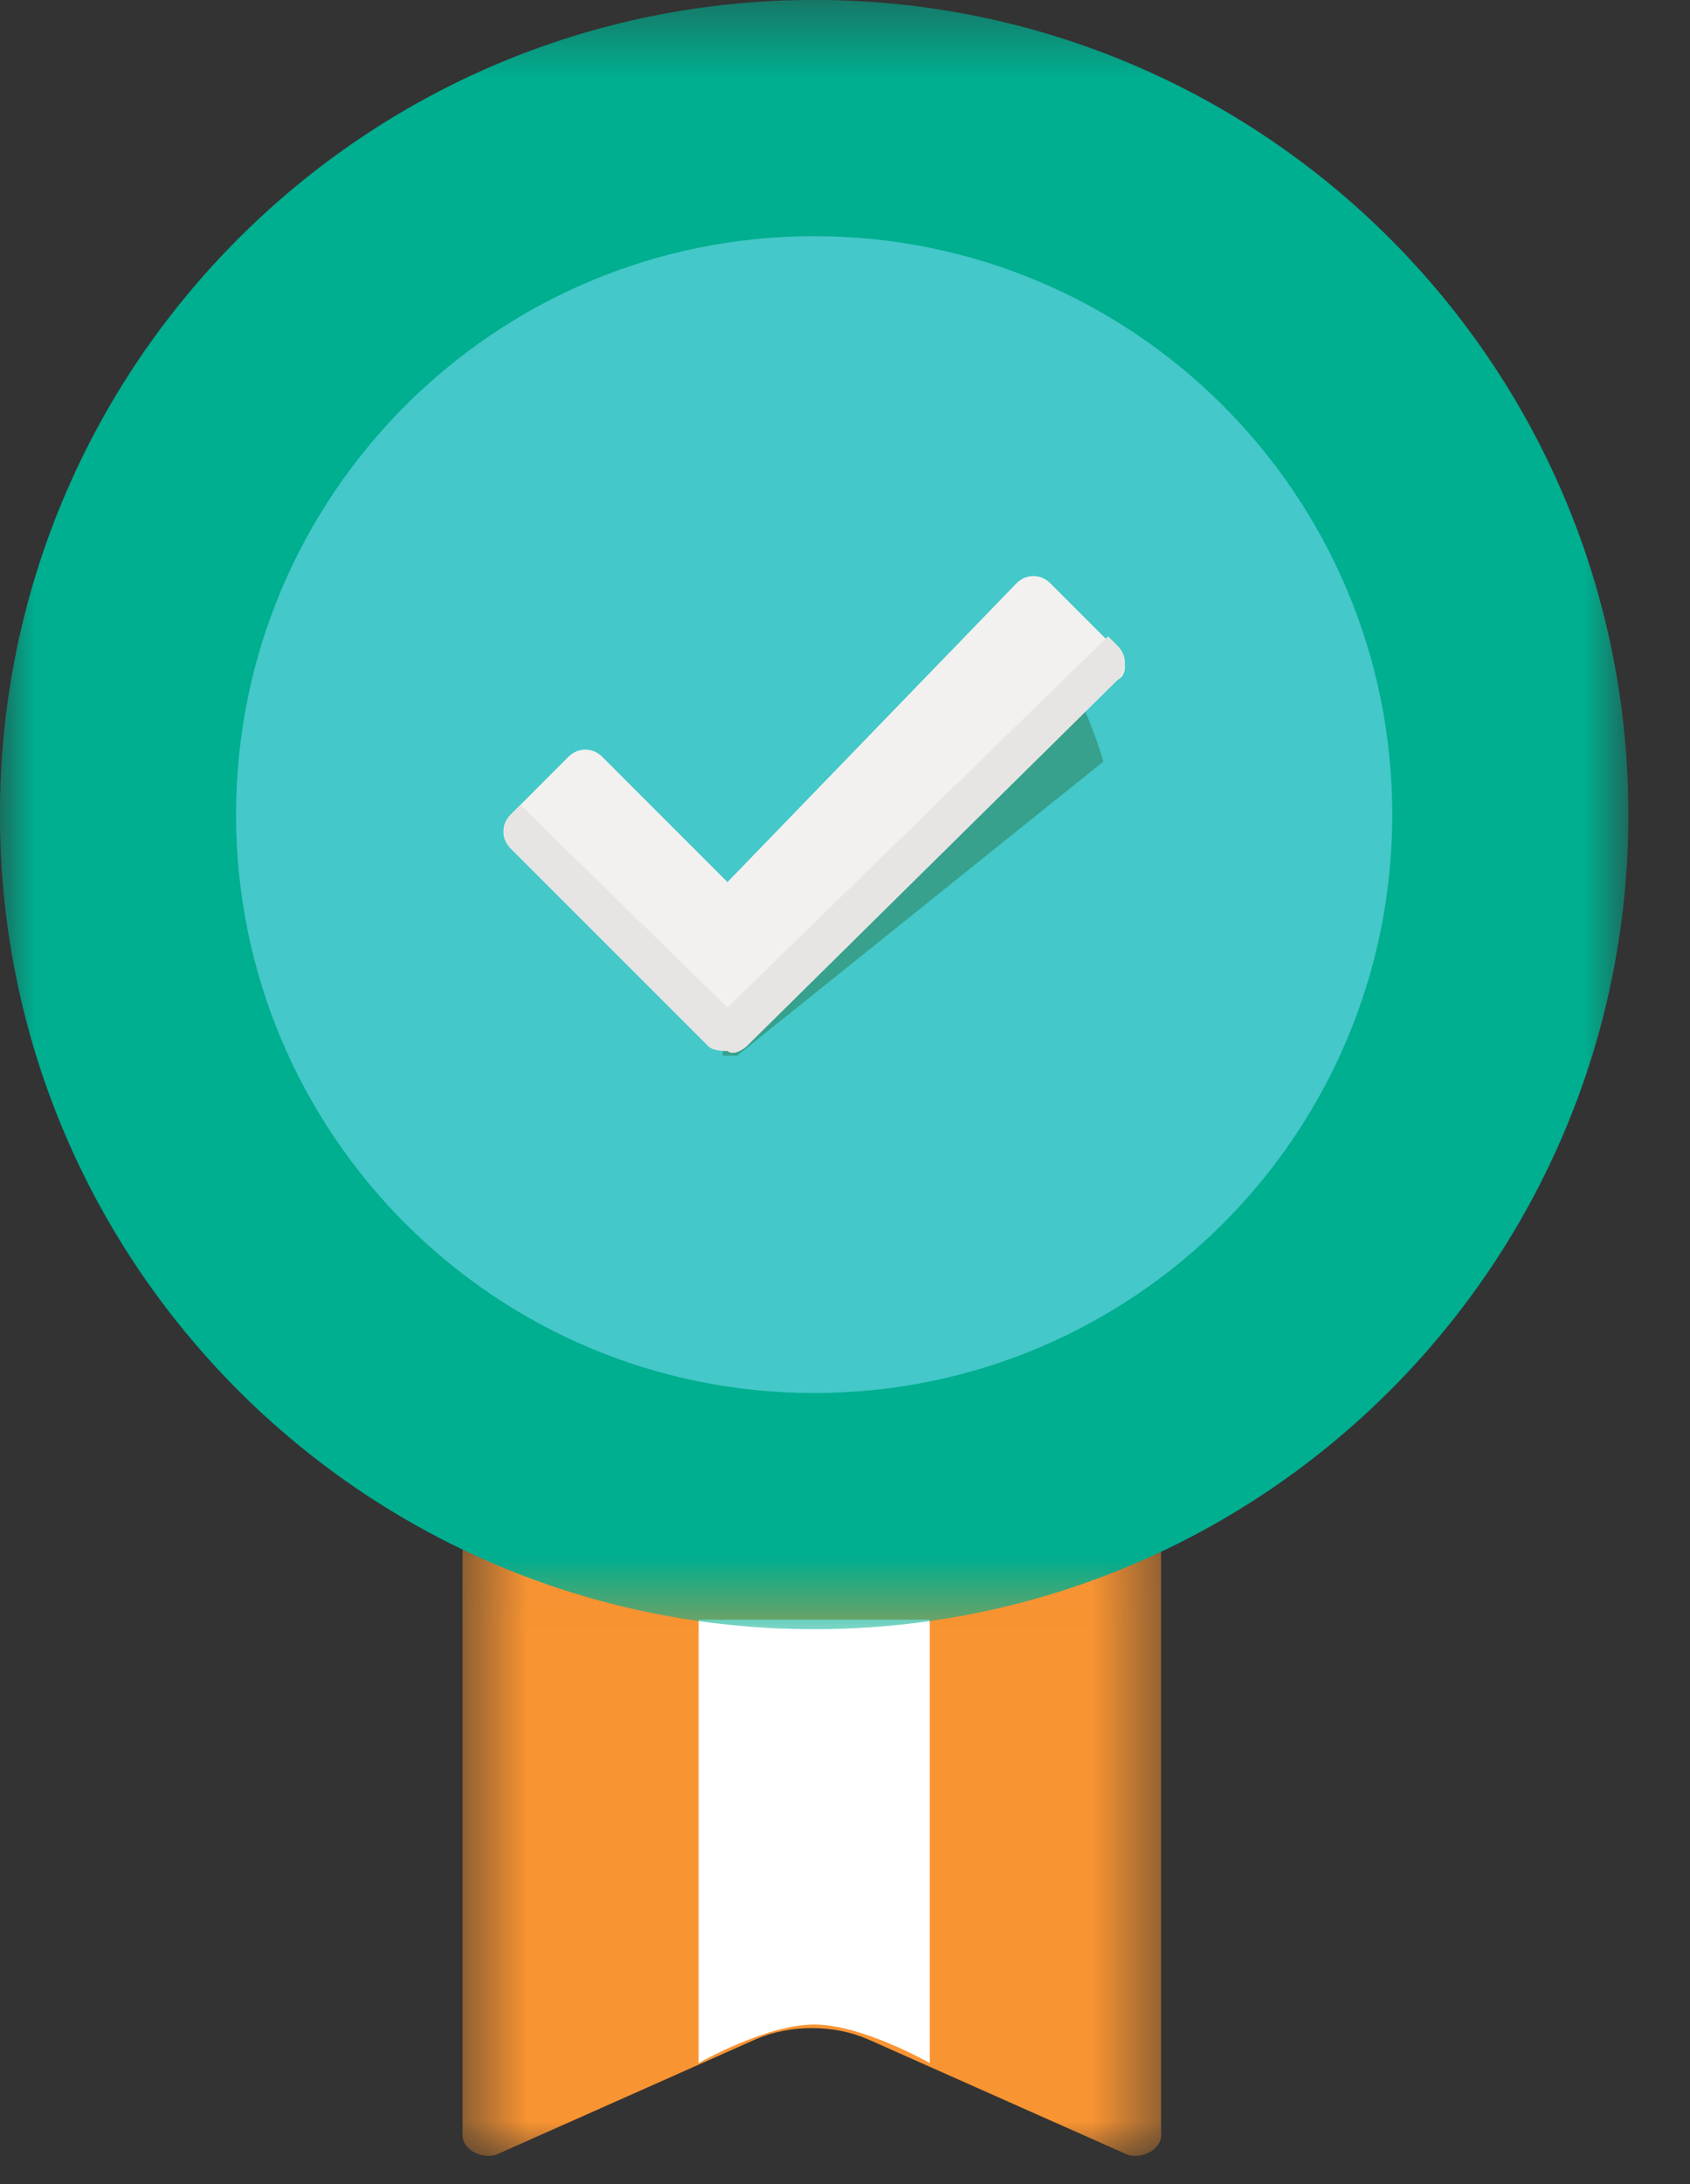<?xml version="1.0" encoding="UTF-8"?>
<svg width="24px" height="31px" viewBox="0 0 24 31" version="1.1" xmlns="http://www.w3.org/2000/svg" xmlns:xlink="http://www.w3.org/1999/xlink">
    <rect x="0" y="0" width="24" height="31" fill="#333333" stroke="none"/>
    <!-- Generator: Sketch 60 (88103) - https://sketch.com -->
    <title>Group 17 Copy 3</title>
    <desc>Created with Sketch.</desc>
    <defs>
        <polygon id="path-1" points="0.569 0.019 10.489 0.019 10.489 9 0.569 9"></polygon>
        <polygon id="path-3" points="0 0.4 23.125 0.4 23.125 23.524 0 23.524"></polygon>
    </defs>
    <g id="-" stroke="none" stroke-width="1" fill="none" fill-rule="evenodd">
        <g id="Trainers-page" transform="translate(-846, -567)">
            <g id="Group-17-Copy-3" transform="translate(846, 566)">
                <g id="Group-3" transform="translate(6, 22.6)">
                    <mask id="mask-2" fill="white">
                        <use xlink:href="#path-1"></use>
                    </mask>
                    <g id="Clip-2"></g>
                    <path d="M10.01,8.982 L6.316,7.34 C5.837,7.134 5.221,7.134 4.742,7.34 L1.048,8.982 C0.842,9.05 0.569,8.914 0.569,8.708 L0.569,0.293 C0.569,0.156 0.705,0.019 0.91,0.019 L10.147,0.019 C10.352,0.019 10.489,0.156 10.489,0.293 L10.489,8.708 C10.489,8.913 10.215,9.05 10.01,8.982" id="Fill-1" fill="#F99432" mask="url(#mask-2)"></path>
                </g>
                <path d="M13.204,30.282 C13.204,30.282 12.246,29.735 11.562,29.735 C10.879,29.735 9.921,30.282 9.921,30.282 L9.921,23.988 L13.204,23.988 L13.204,30.282 Z" id="Fill-4" fill="#FFFFFF"></path>
                <g id="Group-8" transform="translate(0, 0.6)">
                    <mask id="mask-4" fill="white">
                        <use xlink:href="#path-3"></use>
                    </mask>
                    <g id="Clip-7"></g>
                    <path d="M11.562,0.399 C17.948,0.399 23.125,5.576 23.125,11.962 C23.125,18.348 17.948,23.524 11.562,23.524 C5.176,23.524 -0.001,18.348 -0.001,11.962 C-0.001,5.576 5.176,0.399 11.562,0.399" id="Fill-6" fill="#00AE90" mask="url(#mask-4)"></path>
                </g>
                <path d="M11.562,4.352 C16.097,4.352 19.772,8.028 19.772,12.562 C19.772,17.097 16.097,20.772 11.562,20.772 C7.028,20.772 3.352,17.097 3.352,12.562 C3.352,8.028 7.028,4.352 11.562,4.352" id="Fill-9" fill="#44C8C9"></path>
                <path d="M15.052,10.442 L10.263,15.436 L10.263,15.984 L10.468,15.984 L15.668,11.81 C15.531,11.331 15.326,10.852 15.052,10.442" id="Fill-11" fill="#37A18E"></path>
                <path d="M15.873,10.236 L14.915,9.278 C14.778,9.142 14.573,9.142 14.436,9.278 L10.331,13.52 L8.552,11.741 C8.415,11.605 8.21,11.605 8.073,11.741 L7.252,12.563 C7.116,12.699 7.116,12.904 7.252,13.041 L10.058,15.846 C10.126,15.915 10.263,15.915 10.331,15.915 C10.399,15.915 10.536,15.915 10.605,15.846 L15.873,10.647 C16.01,10.578 16.01,10.373 15.873,10.236" id="Fill-13" fill="#F2F1EF"></path>
                <path d="M10.605,15.847 L15.873,10.646 C16.01,10.511 16.01,10.305 15.873,10.168 L15.736,10.031 L10.331,15.3 L7.389,12.425 L7.252,12.562 C7.116,12.7 7.116,12.905 7.252,13.041 L10.058,15.847 C10.126,15.915 10.263,15.915 10.331,15.915 C10.399,15.983 10.537,15.915 10.605,15.847" id="Fill-15" fill="#E6E5E3"></path>
            </g>
        </g>
    </g>
</svg>
